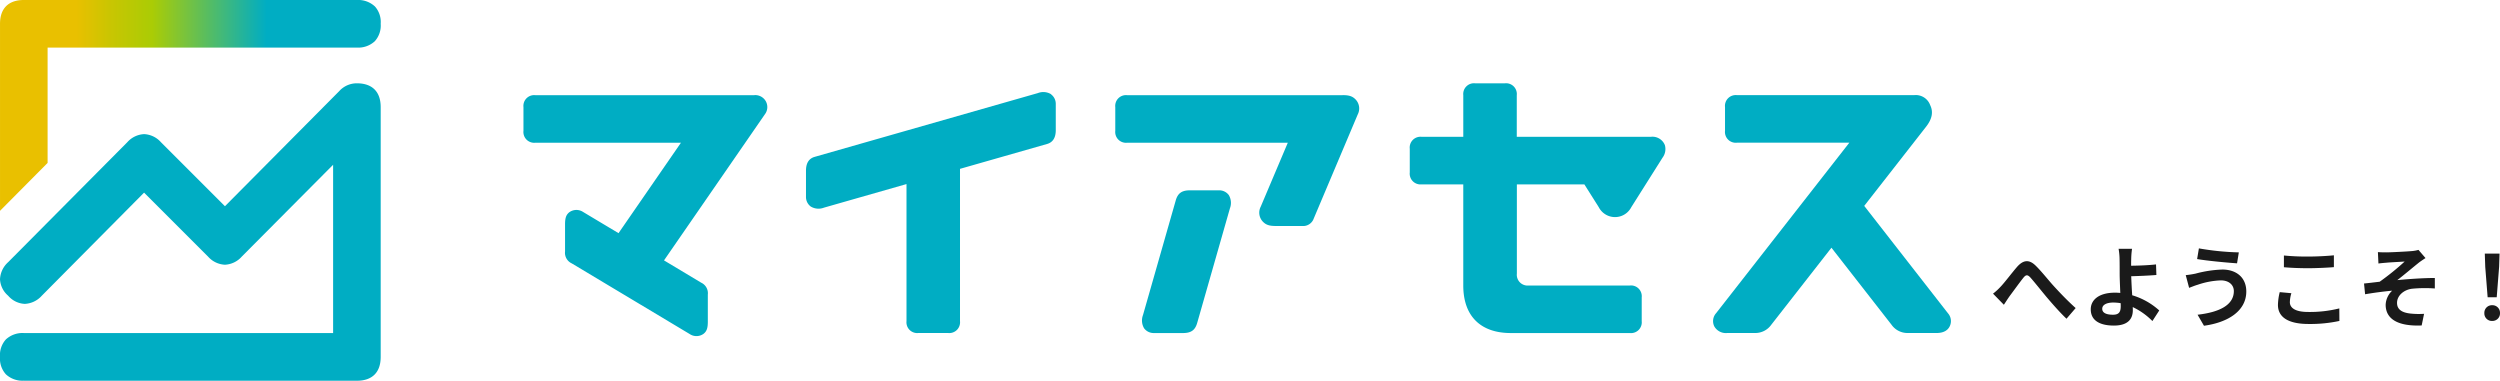 <svg xmlns="http://www.w3.org/2000/svg" xmlns:xlink="http://www.w3.org/1999/xlink" width="674.714" height="102.752" viewBox="0 0 674.714 102.752">
  <defs>
    <linearGradient id="linear-gradient" y1="0.5" x2="1" y2="0.5" gradientUnits="objectBoundingBox">
      <stop offset="0.2" stop-color="#e9c000"/>
      <stop offset="0.3" stop-color="#c6c602"/>
      <stop offset="0.4" stop-color="#aacc05"/>
      <stop offset="0.7" stop-color="#00adc3"/>
    </linearGradient>
  </defs>
  <g id="グループ_2203" data-name="グループ 2203" transform="translate(-190 -284)">
    <g id="c" transform="translate(190.002 284)">
      <g id="グループ_1583" data-name="グループ 1583" transform="translate(-0.002)">
        <path id="パス_3214" data-name="パス 3214" d="M187.013,22.681H127.935a2.906,2.906,0,0,0-3.205,3.205v6.422a2.906,2.906,0,0,0,3.205,3.205h39.3L150.384,59.922l-9.571-5.731a3.27,3.27,0,0,0-3.67.057c-.974.736-1.189,1.733-1.189,3.33v7.271a3.143,3.143,0,0,0,1.79,3.217l31.883,19.1a3.27,3.27,0,0,0,3.67-.057c.974-.736,1.189-1.733,1.189-3.33V76.5a3.143,3.143,0,0,0-1.79-3.217l-10.035-6.014L189.89,27.835a3.224,3.224,0,0,0,.283-3.443,3.269,3.269,0,0,0-3.16-1.722Z" transform="translate(16.545 3.007)" fill="#00adc3"/>
        <path id="パス_3215" data-name="パス 3215" d="M327.082,22.681H268.955a2.906,2.906,0,0,0-3.205,3.205v6.422a2.906,2.906,0,0,0,3.205,3.205h43.357l-7.305,17.25a3.516,3.516,0,0,0,.555,4.032c.917.974,1.937,1.189,3.545,1.189h7.056a3.031,3.031,0,0,0,3.149-2.016l11.87-28.078a3.516,3.516,0,0,0-.555-4.032c-.917-.974-1.937-1.189-3.545-1.189Z" transform="translate(35.248 3.007)" fill="#00adc3"/>
        <path id="パス_3216" data-name="パス 3216" d="M292.981,45.35h-7.917c-2.243,0-3.3.815-3.851,2.752l-8.834,30.921a4.121,4.121,0,0,0,.306,3.568,3.213,3.213,0,0,0,2.56,1.28h7.917c2.243,0,3.3-.815,3.851-2.752L295.846,50.2a4.121,4.121,0,0,0-.306-3.568A3.213,3.213,0,0,0,292.981,45.35Z" transform="translate(36.096 6.015)" fill="#00adc3"/>
        <path id="パス_3217" data-name="パス 3217" d="M471.572,81.521,448.987,52.56l16.684-21.35c1.79-2.288,1.925-4.179,1.121-5.833a4.126,4.126,0,0,0-4.327-2.707H414.623a2.906,2.906,0,0,0-3.205,3.205V32.3a2.906,2.906,0,0,0,3.205,3.205h30.343L409.017,81.51a3.221,3.221,0,0,0-.5,3.556,3.594,3.594,0,0,0,3.522,1.8h7.589a5.259,5.259,0,0,0,4.259-2.209l16.253-20.806,16.231,20.806a5.244,5.244,0,0,0,4.259,2.209h7.906c1.835,0,2.99-.7,3.522-1.8a3.178,3.178,0,0,0-.5-3.556Z" transform="translate(54.14 3.007)" fill="#00adc3"/>
        <path id="パス_3218" data-name="パス 3218" d="M401.057,34.291H364.8V23.055A2.906,2.906,0,0,0,361.6,19.85h-8.03a2.906,2.906,0,0,0-3.205,3.205V34.291H339.125A2.906,2.906,0,0,0,335.92,37.5v6.422a2.906,2.906,0,0,0,3.205,3.205h11.236V74.409c0,8.223,4.621,12.844,12.844,12.844h32.11a2.906,2.906,0,0,0,3.205-3.205V77.625a2.906,2.906,0,0,0-3.205-3.205H368.03a2.906,2.906,0,0,1-3.205-3.205V47.135h18.224l3.874,6.139a4.939,4.939,0,0,0,8.789,0l8.415-13.331a3.9,3.9,0,0,0,.646-3.4,3.609,3.609,0,0,0-3.7-2.265Z" transform="translate(44.555 2.633)" fill="#00adc3"/>
        <path id="パス_3219" data-name="パス 3219" d="M258.2,22.515a4.043,4.043,0,0,0-3.568-.306L194.383,39.425c-1.382.4-2.333,1.484-2.333,3.726v7.113a3.2,3.2,0,0,0,1.28,2.56,4.043,4.043,0,0,0,3.568.306l22.279-6.365V83.756a2.906,2.906,0,0,0,3.205,3.205h8.03a2.906,2.906,0,0,0,3.205-3.205v-41.1l23.513-6.716c1.382-.4,2.333-1.484,2.333-3.726V25.1a3.2,3.2,0,0,0-1.28-2.56Z" transform="translate(25.474 2.913)" fill="#00adc3"/>
        <path id="パス_3220" data-name="パス 3220" d="M6.422,100.108a6.546,6.546,0,0,1-4.836-1.722A6.305,6.305,0,0,1,0,93.686a6.287,6.287,0,0,1,1.586-4.712,6.593,6.593,0,0,1,4.836-1.722H89.9V41.834L65.24,66.628A6.467,6.467,0,0,1,60.7,68.813a6.467,6.467,0,0,1-4.542-2.186L38.883,49.355l-27.6,27.817a6.573,6.573,0,0,1-4.587,2.209,6.284,6.284,0,0,1-4.5-2.209A6.242,6.242,0,0,1,0,72.744a6.6,6.6,0,0,1,2.209-4.632L34.353,35.752a6.467,6.467,0,0,1,4.542-2.186,6.467,6.467,0,0,1,4.542,2.186L60.709,53.025,91.551,21.957a6.39,6.39,0,0,1,4.768-2.107c4.145,0,6.422,2.277,6.422,6.422V93.7c0,4.145-2.277,6.422-6.422,6.422H6.422Z" transform="translate(0.002 2.633)" fill="#00adc3"/>
        <path id="パス_3221" data-name="パス 3221" d="M101.155,1.722A6.593,6.593,0,0,0,96.319,0H6.422C2.277,0,0,2.277,0,6.422V56.9L12.844,43.969V12.844H96.319a6.546,6.546,0,0,0,4.836-1.722,6.316,6.316,0,0,0,1.586-4.712,6.305,6.305,0,0,0-1.586-4.7Z" transform="translate(0.003)" fill="url(#linear-gradient)"/>
      </g>
    </g>
    <path id="パス_3803" data-name="パス 3803" d="M.888-7.152l2.928,3c.408-.624.96-1.488,1.512-2.28,1.032-1.368,2.736-3.744,3.7-4.944.7-.888,1.152-1.008,1.992-.072,1.128,1.272,2.928,3.552,4.416,5.328,1.512,1.776,3.552,4.1,5.28,5.736l2.472-2.88c-2.28-2.04-4.32-4.2-5.856-5.88-1.416-1.536-3.336-4.008-4.968-5.592-1.752-1.7-3.312-1.536-4.992.36-1.488,1.728-3.336,4.2-4.44,5.352A16.061,16.061,0,0,1,.888-7.152ZM30.36-3.072c0-1.032,1.128-1.68,3-1.68a13.055,13.055,0,0,1,1.968.168c.024.336.024.624.024.84,0,1.608-.552,2.28-2.088,2.28C31.584-1.464,30.36-1.9,30.36-3.072ZM38.4-19.248H34.776a17.367,17.367,0,0,1,.264,2.808c.024,1.032.024,2.448.024,3.912,0,1.272.1,3.312.168,5.184a13.639,13.639,0,0,0-1.416-.072c-4.416,0-6.552,1.992-6.552,4.488,0,3.264,2.808,4.392,6.24,4.392,4.032,0,5.112-2.016,5.112-4.152,0-.24,0-.528-.024-.84A18.722,18.722,0,0,1,43.9.24l1.848-2.856a18.844,18.844,0,0,0-7.3-4.1c-.12-1.776-.216-3.7-.264-5.136,1.944-.048,4.776-.168,6.792-.336l-.1-2.856c-1.992.24-4.8.336-6.72.36,0-.624,0-1.2.024-1.752A23.1,23.1,0,0,1,38.4-19.248Zm27.48,11.4c0,3.744-3.84,5.712-9.792,6.384l1.728,2.976C64.488.6,69.24-2.592,69.24-7.728c0-3.768-2.664-5.928-6.456-5.928a31.647,31.647,0,0,0-7.248,1.1,24.158,24.158,0,0,1-2.64.408l.912,3.432c.7-.264,1.632-.648,2.328-.84a21.4,21.4,0,0,1,6.24-1.176C64.632-10.728,65.88-9.432,65.88-7.848Zm-9.432-11.52-.48,2.88c2.76.48,7.968.96,10.776,1.152l.48-2.952A71.261,71.261,0,0,1,56.448-19.368Zm22.944,1.92v3.168c1.944.168,4.032.264,6.552.264,2.28,0,5.256-.144,6.936-.288V-17.5c-1.848.192-4.584.336-6.96.336A62.959,62.959,0,0,1,79.392-17.448ZM81.408-7.272,78.264-7.56a15.526,15.526,0,0,0-.48,3.456c0,3.288,2.76,5.136,8.256,5.136A36.983,36.983,0,0,0,94.368.216l-.024-3.384a32.954,32.954,0,0,1-8.424.96c-3.456,0-4.92-1.1-4.92-2.64A8.843,8.843,0,0,1,81.408-7.272ZM104.76-18.36l.144,3.072c.768-.1,1.56-.168,2.16-.216.984-.1,3.936-.24,4.92-.312a71.244,71.244,0,0,1-6.744,5.448c-1.272.144-2.952.36-4.224.48l.288,2.9c2.4-.408,5.088-.768,7.3-.96a5.537,5.537,0,0,0-1.752,3.792c0,4.008,3.576,5.856,9.72,5.592l.648-3.144a21.537,21.537,0,0,1-3.672-.072c-2.136-.24-3.624-.984-3.624-2.88,0-1.968,1.824-3.528,4.032-3.816a36.367,36.367,0,0,1,6.168-.072v-2.832c-2.928,0-6.912.264-10.128.576,1.656-1.272,4.008-3.264,5.712-4.632.5-.408,1.392-.984,1.9-1.32l-1.9-2.208a8.841,8.841,0,0,1-1.656.312c-1.464.144-5.976.36-7.008.36C106.224-18.288,105.528-18.312,104.76-18.36ZM134.376-6.168h2.448l.648-8.208.12-3.576h-3.984l.12,3.576ZM135.6.216A2.042,2.042,0,0,0,137.712-1.9,2.048,2.048,0,0,0,135.6-4.032,2.048,2.048,0,0,0,133.488-1.9,2.029,2.029,0,0,0,135.6.216Z" transform="translate(727.002 370.403)" fill="#1a1a1a"/>
  </g>
</svg>
